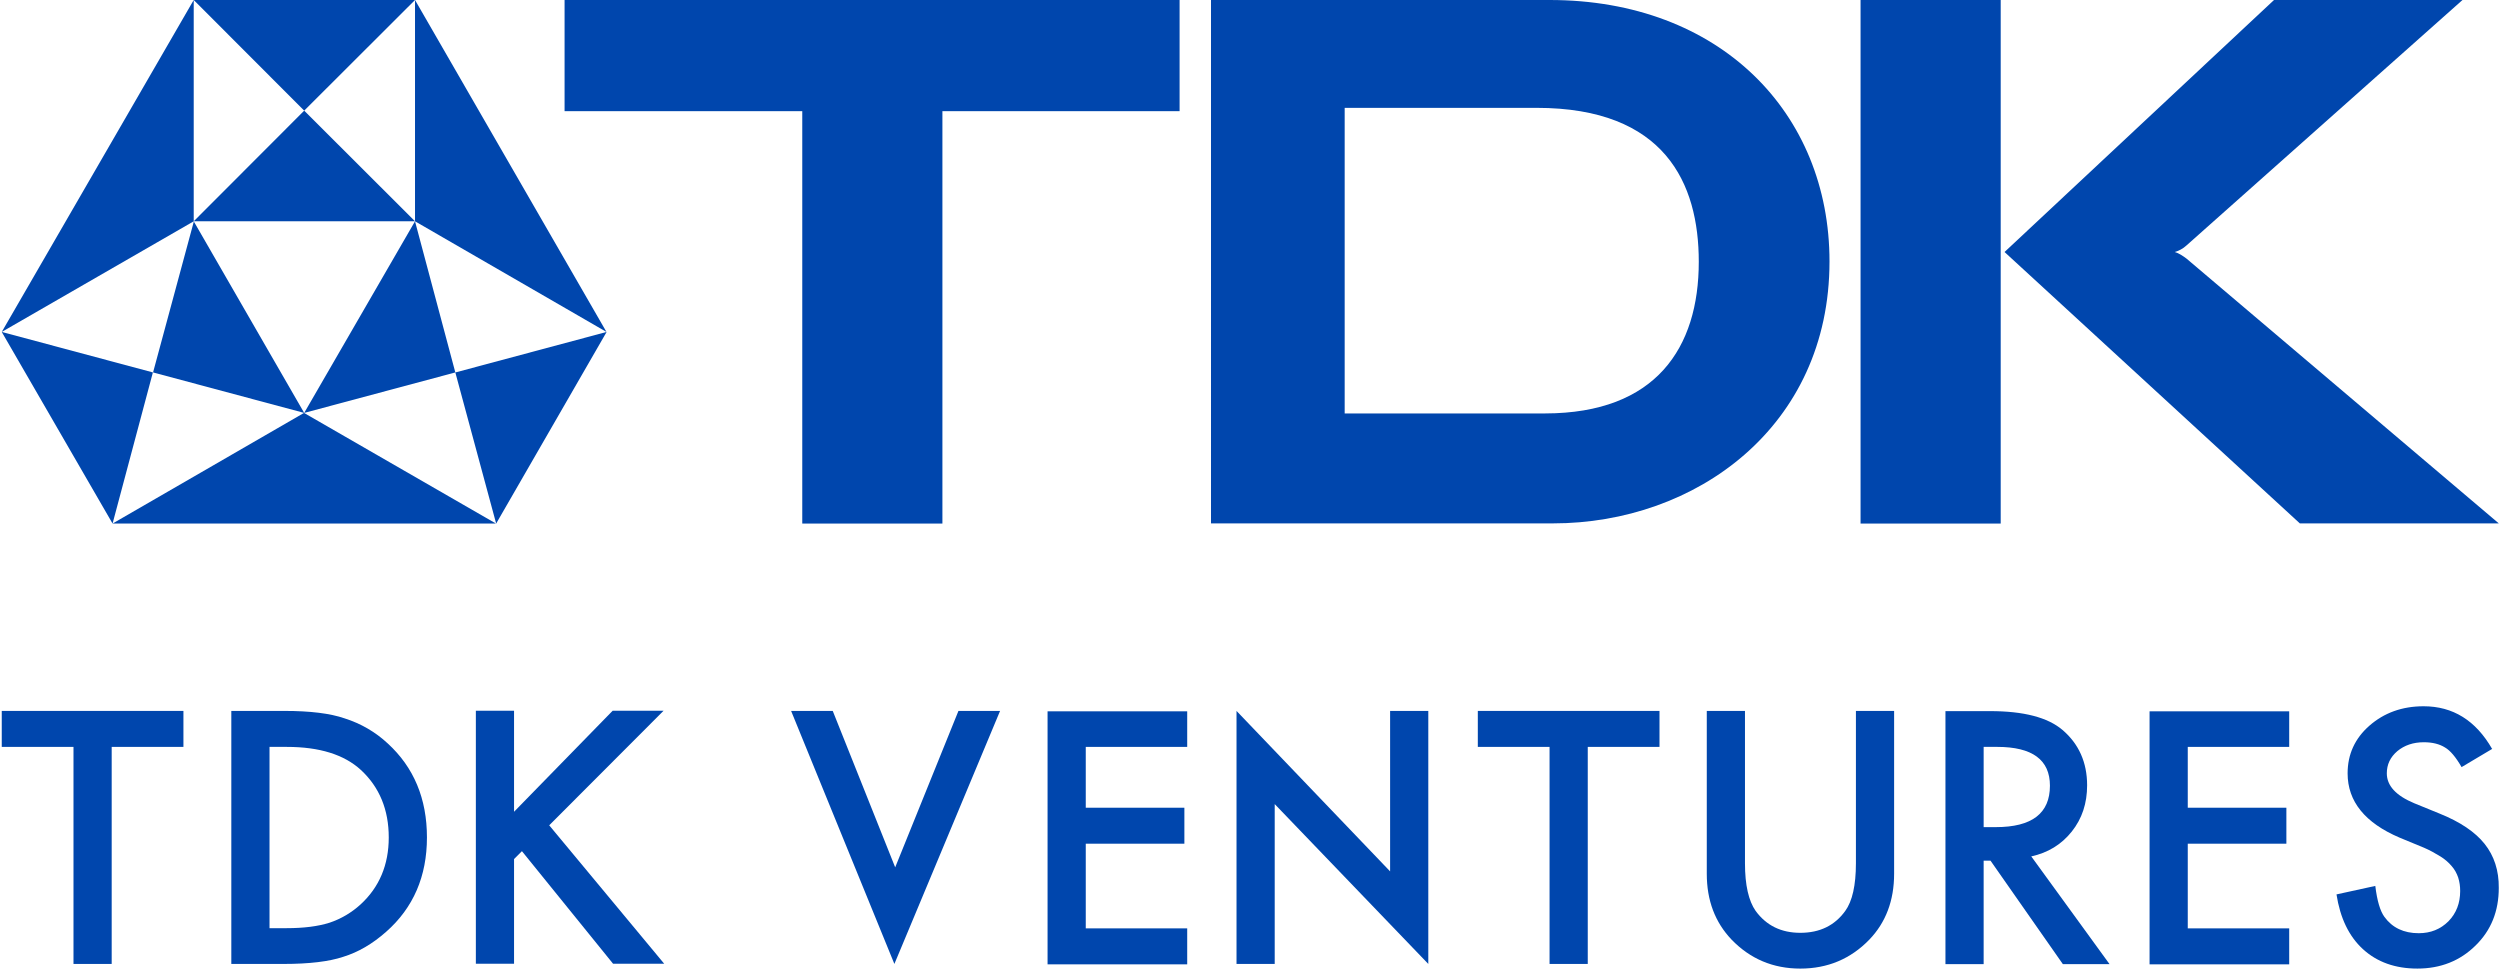 <?xml version="1.0" encoding="UTF-8"?> <svg xmlns="http://www.w3.org/2000/svg" width="764" height="296" viewBox="0 0 764 296" fill="none"><path d="M34.131 228.251V294.58H22.459V228.251H0.535V217.258H56.056V228.251H34.131Z" fill="#0046AD"></path><path d="M485.217 228.251V294.58H473.545V228.251H451.621V217.258H507.142V228.251H485.217Z" fill="#0046AD"></path><path d="M70.692 294.58V217.258H86.935C94.717 217.258 100.892 217.999 105.339 219.543C110.218 221.087 114.726 223.681 118.494 227.201C126.461 234.489 130.475 244.061 130.475 255.919C130.475 267.777 126.337 277.411 118 284.76C113.8 288.466 109.477 290.998 104.845 292.418C100.584 293.838 94.531 294.58 86.688 294.58H70.692ZM82.365 283.648H87.615C92.864 283.648 97.188 283.092 100.708 281.981C104.228 280.808 107.44 278.893 110.157 276.423C115.901 271.174 118.803 264.318 118.803 255.919C118.803 247.458 115.962 240.541 110.28 235.292C105.154 230.598 97.619 228.252 87.676 228.252H82.365V283.65V283.648Z" fill="#0046AD"></path><path d="M157.093 248.075L187.231 217.196H202.794L167.839 252.213L202.98 294.518H187.355L159.502 260.118L157.093 262.527V294.518H145.421V217.196H157.093V248.075Z" fill="#0046AD"></path><path d="M362.811 228.251H331.808V246.84H361.946V257.833H331.808V283.71H362.811V294.703H320.136V217.381H362.811V228.312V228.25V228.251Z" fill="#0046AD"></path><path d="M377.88 294.58V217.258L424.817 266.294V217.258H436.489V294.58L389.552 245.729V294.58H377.88Z" fill="#0046AD"></path><path d="M533.265 217.258V263.824C533.265 270.494 534.377 275.311 536.538 278.399C539.811 282.846 544.32 285.069 550.187 285.069C556.116 285.069 560.686 282.846 563.897 278.399C566.059 275.435 567.17 270.556 567.17 263.824V217.258H578.842V267.036C578.842 275.188 576.31 281.92 571.246 287.169C565.564 293.036 558.524 296.001 550.186 296.001C541.848 296.001 534.87 293.037 529.188 287.169C524.124 281.858 521.592 275.188 521.592 267.036V217.258H533.265Z" fill="#0046AD"></path><path d="M620.716 261.662L644.678 294.641H630.412L608.302 263.021H606.202V294.641H594.53V217.319H608.179C618.431 217.319 625.78 219.234 630.289 223.063C635.291 227.324 637.824 233.006 637.824 239.985C637.824 245.482 636.28 250.175 633.13 254.128C629.98 258.081 625.843 260.613 620.717 261.724L620.716 261.662ZM606.203 252.769H609.909C620.964 252.769 626.46 248.569 626.46 240.108C626.46 232.203 621.087 228.25 610.341 228.25H606.203V252.769Z" fill="#0046AD"></path><path d="M699.582 228.251H668.579V246.84H698.717V257.833H668.579V283.71H699.582V294.703H656.907V217.381H699.582V228.312V228.25V228.251Z" fill="#0046AD"></path><path d="M761.711 228.806L752.262 234.426C750.471 231.338 748.804 229.362 747.198 228.435C745.531 227.385 743.369 226.829 740.713 226.829C737.501 226.829 734.784 227.755 732.623 229.546C730.461 231.399 729.411 233.622 729.411 236.339C729.411 240.106 732.19 243.132 737.81 245.479L745.53 248.629C751.829 251.161 756.399 254.249 759.302 257.893C762.205 261.537 763.687 266.045 763.625 271.356C763.625 278.458 761.278 284.325 756.523 288.957C751.767 293.651 745.839 295.997 738.736 295.997C732.004 295.997 726.446 294.021 722.123 290.068C717.8 286.115 715.144 280.495 714.033 273.331L725.891 270.737C726.447 275.307 727.373 278.395 728.67 280.186C731.079 283.521 734.599 285.188 739.169 285.188C742.813 285.188 745.839 283.953 748.248 281.544C750.656 279.074 751.83 275.986 751.83 272.28C751.83 270.86 751.645 269.501 751.212 268.142C750.78 266.907 750.162 265.733 749.236 264.684C748.248 263.511 747.074 262.522 745.778 261.72C744.172 260.732 742.505 259.805 740.775 259.064L733.302 255.976C722.741 251.468 717.43 244.921 717.43 236.337C717.43 230.532 719.653 225.653 724.1 221.762C728.547 217.871 734.043 215.833 740.651 215.833C749.606 215.833 756.585 220.156 761.587 228.864L761.71 228.802L761.711 228.806Z" fill="#0046AD"></path><path d="M292.9 217.258L273.569 265.059L254.486 217.258H241.764L273.323 294.58L305.623 217.258H292.9Z" fill="#0046AD"></path><path d="M664.587 77.013C665.814 77.333 667.147 78.24 668.214 79.04L763.627 159.947H702.827L612.587 77.014L694.934 0H752.534L668.214 74.987C667.147 76 665.761 76.693 664.587 77.013Z" fill="#0046AD"></path><path d="M370.081 0H473.548C525.655 0 559.095 34.507 559.095 79.893C559.095 130.56 518.082 159.946 474.615 159.946H370.082L370.081 0ZM410.987 126.347H472.214C506.081 126.294 519.147 106.294 519.147 80C519.147 56 508.8 32.96 469.6 32.96H410.933V126.347H410.987Z" fill="#0046AD"></path><path d="M185.334 101.44L126.827 67.627V0L185.334 101.44ZM0.534 101.44L59.201 67.627V0L0.534 101.44ZM92.907 126.187L34.4 160H151.573L92.907 126.187ZM126.827 0H59.201L92.96 33.813L126.827 0ZM126.827 67.627L92.96 126.187L139.147 113.814L126.827 67.627ZM59.201 67.627H126.827L92.961 33.814L59.201 67.627ZM139.147 113.814L151.627 160L185.387 101.44L139.2 113.813L139.147 113.814ZM59.201 67.627L92.96 126.187L46.774 113.814L59.254 67.627H59.201ZM46.721 113.813L34.4 160L0.534 101.44L46.721 113.813Z" fill="#0046AD"></path><path d="M360.534 0H172.534V33.973H245.174V160H288.001V33.973H360.481V0H360.534Z" fill="#0046AD"></path><path d="M611.414 160V0H568.587V160H611.414Z" fill="#0046AD"></path></svg> 